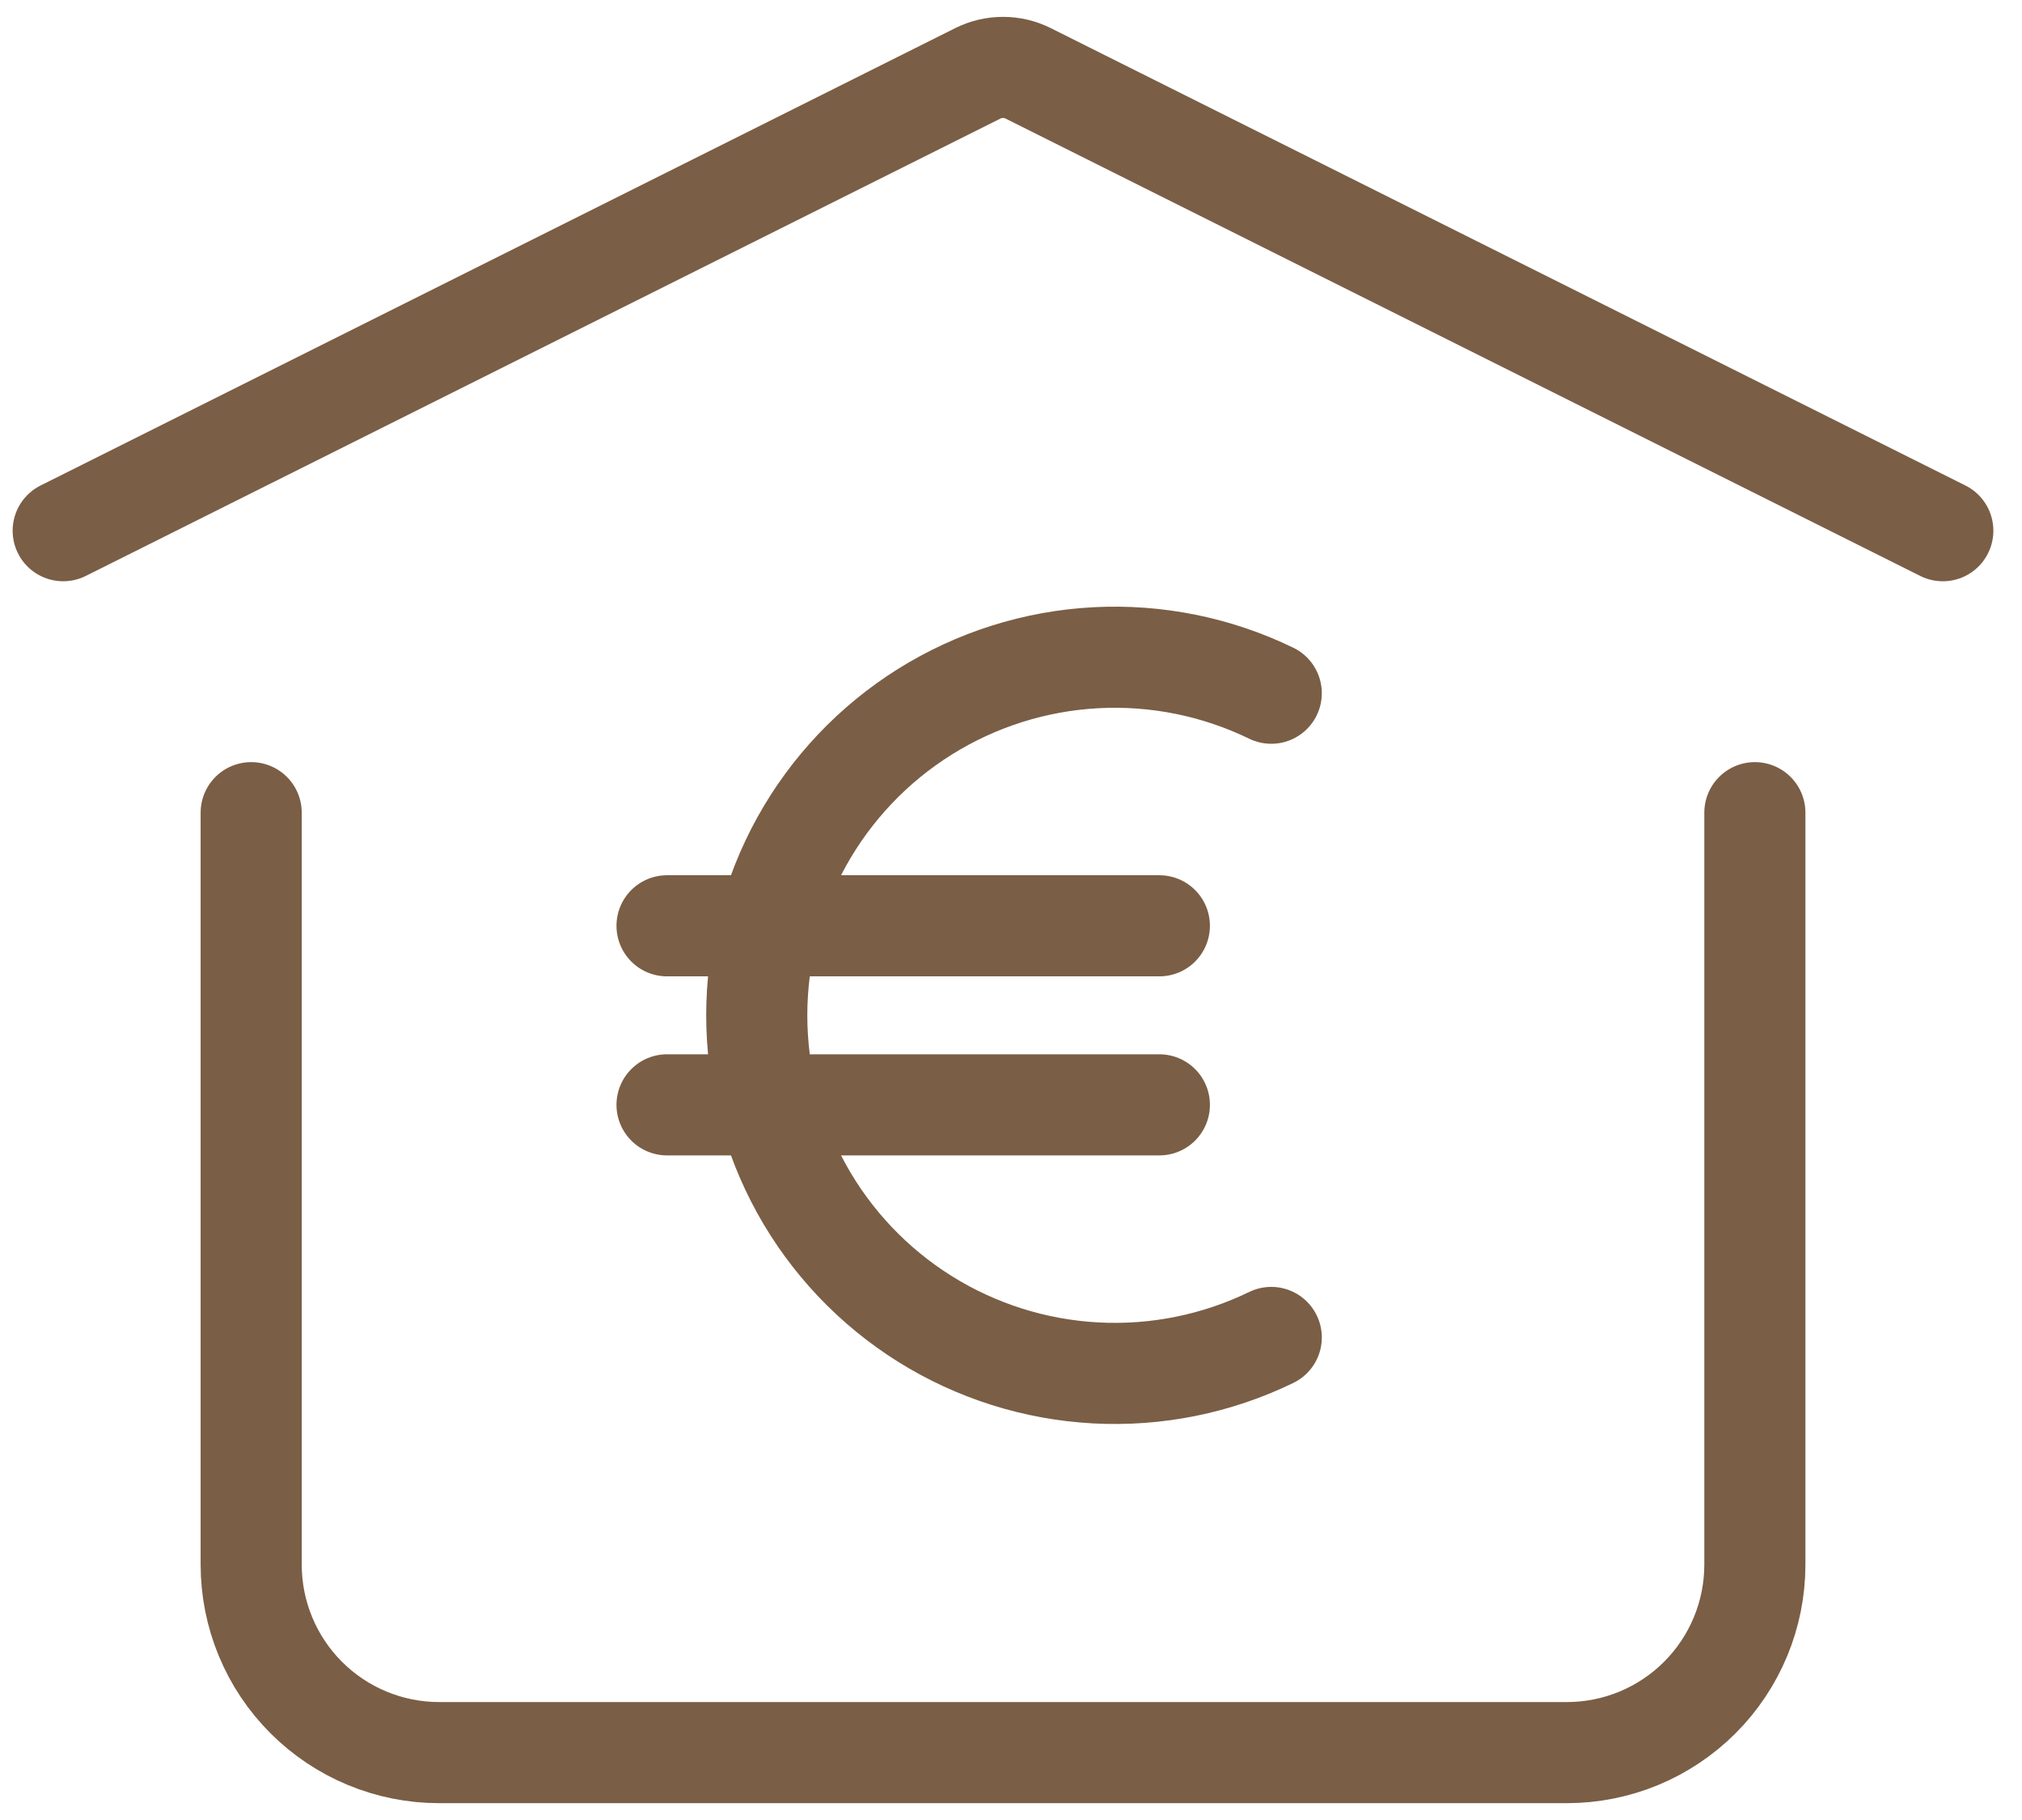 <svg width="80" height="72" viewBox="0 0 80 72" fill="none" xmlns="http://www.w3.org/2000/svg">
<path d="M2.5 20.995L38.687 2.902C38.996 2.747 39.337 2.667 39.683 2.667C40.029 2.667 40.37 2.747 40.68 2.902L76.867 20.995" stroke="#7A5E45" stroke-width="4" stroke-linecap="round" stroke-linejoin="round"/>
<path d="M69.431 32.15V61.897C69.431 63.869 68.647 65.761 67.253 67.155C65.858 68.55 63.967 69.334 61.994 69.334H17.374C15.402 69.334 13.51 68.55 12.116 67.155C10.721 65.761 9.938 63.869 9.938 61.897V32.15" stroke="#7A5E45" stroke-width="4" stroke-linecap="round" stroke-linejoin="round"/>
<path d="M50.297 27.424C48.137 26.375 45.746 25.892 43.349 26.02C40.951 26.149 38.626 26.885 36.59 28.159C34.555 29.433 32.877 31.203 31.714 33.303C30.551 35.404 29.941 37.766 29.941 40.167C29.941 42.568 30.551 44.929 31.714 47.03C32.877 49.13 34.555 50.901 36.59 52.175C38.626 53.449 40.951 54.184 43.349 54.313C45.746 54.442 48.137 53.959 50.297 52.91M26.391 36.625H45.87M26.391 43.708H45.87" stroke="#7A5E45" stroke-width="4" stroke-linecap="round" stroke-linejoin="round"/>
</svg>
